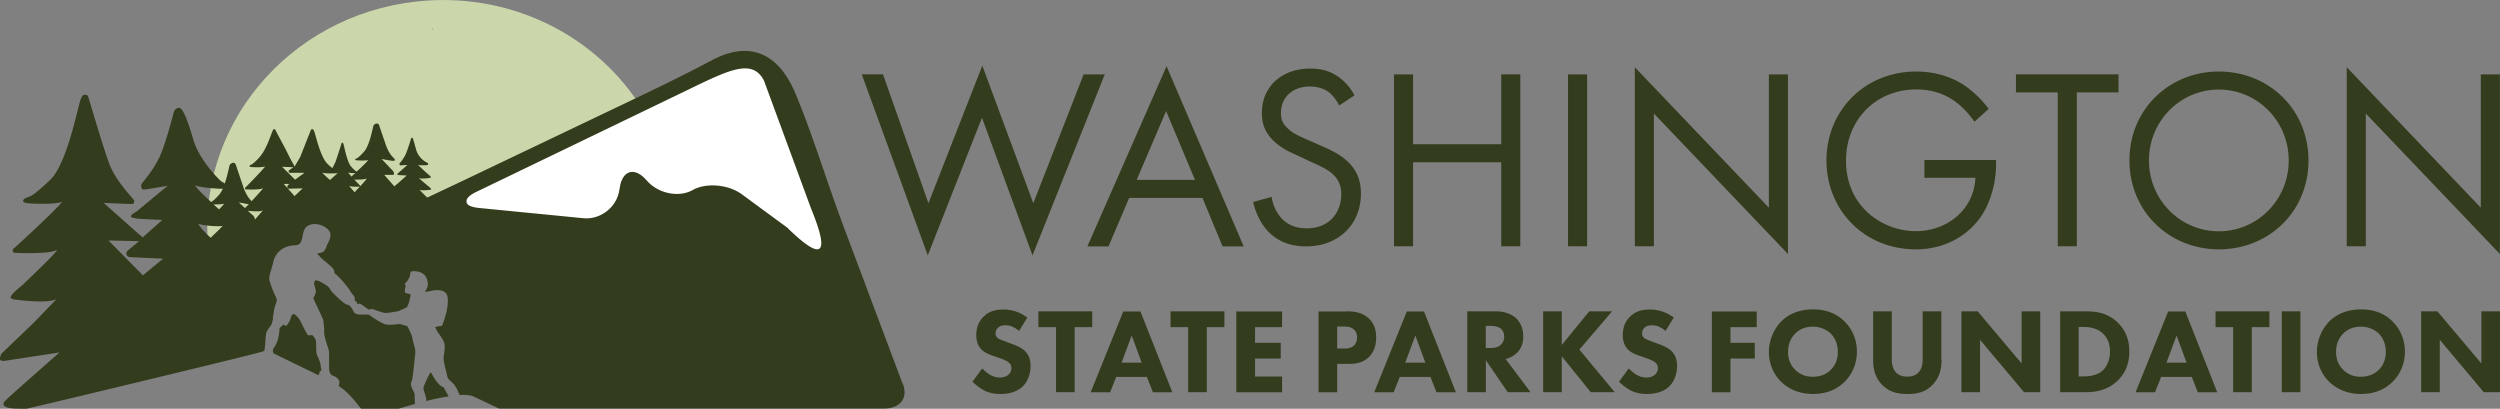 <svg width="263" height="43" viewBox="0 0 263 43" fill="none" xmlns="http://www.w3.org/2000/svg">
    <rect x="0" y="0" width="263" height="43" fill="#808080" stroke="none"/>
    <g clip-path="url(#x6a5ylzhda)">
        <path fill-rule="evenodd" clip-rule="evenodd" d="M79.508 7.155c.933.442 2.211 2.245 2.845 4.001l4.84 13.521c.633 1.756-.251 2.58-1.96 1.828l-6.74-2.95c-1.71-.753-4.255-1.541-5.665-1.756-1.41-.215-3.334-.586-4.29-.813-.956-.227-2.319.586-3.024 1.816-.705 1.23-2.784 1.911-4.613 1.54l-10.325-2.137c-1.829-.382-1.972-1.398-.323-2.27l9.118-4.813c1.65-.872 4.374-2.222 6.071-3.01l9.31-4.336c1.685-.788 3.836-1.063 4.768-.621h-.012z" fill="#fff"/>
        <path d="M37.25 24.976c8.892-5.686 19.253-8.6 29.89-14.178C62.274 3.488 53.36-.92 43.751.168c-13.505 1.516-23.256 13.27-21.799 26.241.252 2.234.825 4.36 1.662 6.343 3.609-1.362 4.995-8.314 9.37-10.2.166-.801 3.513 2.914 4.277 2.424h-.011z" fill="#CBD7AB"/>
        <path d="M45.317 39.166c-.083 0-.788 1.48-.777 1.684.024.203.192.621.287 1.063.012.072.024.167.024.275a24.95 24.95 0 0 1 2.343-.49c-.18-.322-.359-.657-.526-.956-.73-.226-1.267-1.564-1.35-1.564v-.012zM32.84 35.236s-.322.096-.454 0c-.13-.095-.848-1.588-.848-1.588s-.49-.693-.705-.598c-.215.096-.227.394-.31.61-.084.214-.395.644-.431.644-.024 0-.215-.155-.263-.155-.048 0-.096.072-.418.37-.084 1.541-.526 1.924-.658 2.162-.107.192 0 .347 0 .478.909.454 3.407 1.66 4.757 2.317l.143-.406.168-.107s-.06-.251-.108-.621-.31-.848-.394-1.1c-.084-.25-.036-1.122-.084-1.397-.048-.262-.394-.597-.394-.597v-.012zM43.656 42.51c-.024-.525-.036-1.05-.048-1.11-.024-.108-.227-.442-.298-.646-.06-.203-.144-.274 0-.657.143-.382.298-2.317.37-2.854.084-.538-.25-1.23-.287-1.625-.036-.394-.55-1.314-.55-1.314l-.812-.227s-.813.132-1.35.072c-.55-.06-1.9-1.063-1.9-1.063s-.072 0-.73.012c-.657 0-.74-.191-.8-.227-.06-.048-.216-.454-.275-.49-.06-.035-.24-.286-.24-.286s-.214-.036-.382-.12c-.18-.083-.382-.298-.43-.322-.048-.012-1.16-1.015-1.219-1.266-.06-.251-1.195-.92-1.47-.896-.287.036-.155.537-.155.537s.155.418.143.657c-.012.24-.215.598-.25.657-.037.06.382.884.382.884l.621 1.35s.108.454.132 1.158c-.096.67.49 1.935.501 2.246.012.31.012 1.015.012 1.72 0 .705.3.788.574.896.287.107.49.382.514.597.012.084-.048.299-.084.406.908.61 1.506 1.314 2.187 2.186.06.072.12.143.18.203h3.955c.526-.155 1.1-.322 1.697-.49l.012.012z" fill="#333D1D"/>
        <path d="M94.817 40.002c-2.055-5.483-4.123-10.977-6.178-16.46-1.71-4.562-3.096-9.245-4.972-13.736-1.697-4.06-4.684-5.65-8.784-3.463-3.322 1.767-6.716 3.38-10.122 5.004L45.64 20.473l-.156.071-.525.251-.227-.215-.61-.62c.251.13 1.076.011 1.076.011s.155 0 .167-.06c0-.083-.287-.31-.287-.31s-1.171-.968-.98-.86c.191.107 1.148-.024 1.171-.036.024 0 .036 0 .048-.06 0-.083-.072-.131-.072-.131s-1.027-.896-1.266-1.183c.143.084.836.06.98.036.047 0 .083-.095.083-.12 0-.107-.107-.13-.155-.154-.096-.06-.753-.37-1.076-1.23-.047-.12-.239-.92-.358-1.243-.024-.072-.024-.131-.084-.131-.095 0-.131.095-.143.131 0 .036-.227.776-.466 1.41-.227.62-.717 1.134-.73 1.17-.011.084 0 .167.06.191.06.012.765-.036.765-.036s-.932.824-.968.86c-.035.036-.083.048-.083.132 0 .035.047.071.107.071.048 0 .873.048.873.048l-.968.86s-.287.215-.323.287l-1.076-1.219h.92s.108-.011.12-.06V18.3a.658.658 0 0 0-.131-.335c-.06-.06-1.184-1.242-1.184-1.242s.909.18 1.148.191c.239.012.263-.035.239-.155 0-.06-.203-.18-.466-.55-.263-.37-.466-.943-.466-.943s-.717-2.09-.73-2.138c-.011-.048-.119-.155-.286-.131a.61.61 0 0 0-.275.179c-.084.155-.382 2.054-.992 2.759-.621.717-.86.752-.86.752s-.084.012-.084.108c0 .024.012.048.084.06.179.035 1.123.06 1.29-.024-.179.25-.776.812-1.219 1.218-.035-.012-.215-.095-.597-.537-.442-.514-.741-2.258-.8-2.377-.025-.036-.025-.12-.108-.12-.048 0-.072.012-.084.048 0 .036-.633 1.947-.633 1.947l-.335.68a5.104 5.104 0 0 1-.526-.465c-.777-.753-1.29-3.285-1.41-3.452-.036-.06-.048-.18-.18-.18-.083 0-.13.025-.143.072-.024.048-1.123 2.843-1.123 2.843L31 17.5s-.024.012-.06.035a.112.112 0 0 0 0-.107c-.012-.072-.358-.657-.358-.657l-.55-1.099s-1.04-1.935-1.052-1.995c-.023-.06-.06-.083-.143-.083-.12 0-.131.131-.167.203-.108.179-.598 1.84-1.315 2.675-.729.837-1.004.884-1.004.884s-.095.012-.095.132c0 .036.024.06.095.071.216.048 1.315.072 1.542-.06 0 0-.012.024-.024.036-.346.478-2.02 2.162-2.02 2.162s-.083.048-.071.132v.048c.012.035.048.035.06.047.035 0 1.47.072 1.78-.107.227-.132-.657.812-1.147 1.35-.084-.096-.215-.227-.359-.43a5.082 5.082 0 0 1-.43-.837c-.06-.13-.083-.227-.083-.227s-.79-2.34-.813-2.4c-.012-.06-.132-.18-.31-.144a.632.632 0 0 0-.3.203c-.06.12-.227 1.1-.537 1.983-.084-.107-.215-.155-.287-.19-.203-.085-2.283-2.187-2.952-4.23-.143-.441-.956-3.463-1.518-3.547-.275-.048-.538.263-.574.359-.035.095-.573 2.329-1.266 4.192-.693 1.863-2.14 3.356-2.163 3.488-.048.25 0 .502.179.55.167.047 2.486-.383 2.581-.395-.095.072-3.06 2.532-3.179 2.64-.131.107-.74.394-.693.609.024.096.574.191.73.215.155.024 2.58.131 2.58.131l-2.079 1.852c-.06-.132-.203-.191-.322-.299-.168-.143-3.765-3.344-3.765-3.344l2.988.12s.275-.049.215-.371c-.036-.167-1.912-1.97-2.63-3.894-.704-1.923-2.162-6.928-2.21-7.047-.048-.132-.156-.191-.347-.191-.299 0-.322.298-.418.442-.251.406-1.374 6.772-3.25 8.54-1.817 1.708-2.02 1.672-2.32 1.792-.298.119-.513.19-.501.453 0 .072.155.132.335.168.525.095 3.25.167 3.788-.144-.012.024-.036.048-.06.072-.872 1.051-4.971 4.79-4.971 4.79s-.192.095-.192.286c0 .191.108.203.18.227.071.024 3.62.156 4.374-.25.765-.407-3.645 3.75-3.645 3.75s-1.124.86-1.124 1.194c0 .215.634.251.634.251s3.215.442 4.194-.071l-2.354 2.436L.203 37.16S0 37.41 0 37.77c0 .214.418.202.418.202l5.844-.895S.574 42.068.645 42.068c-.621.538-.19.92 1.231.92 0 0 .693.024.944 0 .263-.024 23.985-5.721 24.679-5.972 0 0 .131-.048.31-.096l.084-.597s.06-1.003.108-1.266c.047-.263.561-.908.561-.908l.156-.55s-.048-.166.083-.728c.048-.621.323-1.087.323-1.29 0-.203-.359-.848-.454-1.123-.096-.286-.347-.848-.347-1.206s.383-1.398.407-1.589c.035-.203.346-1.803 2.342-1.863 1.064-.036.466-1.54 1.314-2.043.849-.501 2.092.108 2.319.67.227.56-.299 1.313-.299 1.313s-.107.466-.322.681c-.216.215-.73.239-.73.239l.467.526s1.1.872 1.254 1.122c.156.251 0 0 .144.478.358.167 1.541 1.625 1.565 1.732.024.108.538.717.538.788v.335s.036 0 .132.083c.203.168.107.275.107.275s.299-.083.383-.024c.083.06.836.586.836.586l.395-.06s.956.37 1.29.418c.335.036 1.422-.18 1.422-.18s.705-.286.897-.417c.19-.12.442-1.23.394-1.338-.036-.108-.406-.072-.538-.191-.12-.132 0-.514 0-.514l.036-.19s-.048-.12-.072-.204c-.023-.084.192-.239.192-.239l.31-.525s.048-.454.132-.538c.083-.084 1.29-.191 1.649.705.358.896-.203 1.397-.203 1.397h.334s1.96-.645 2.08.645c.131 1.29-.598 2.939-.598 2.939l-.502.083-.227.06.275.537s.419.502.645 1.004c.228.501-.023 1.314-.023 1.756 0 .442.334 1.588.394 1.923.06.334.55.513.896 1.099.108.167.24.477.395.824.657-.036 1.195.012 1.53.19.095.049 1.314.61 2.593 1.231h40.537c1.876 0 2.677-1.35 1.78-2.986l.024.012zM15.034 28.965l-3.621-3.667 3.203.072-.359.322s-.836.645-.92.789c-.072.12-.096.513.31.561.216.024 3.514.167 3.514.167l-2.127 1.756zm5.438-9.484c.382.215 2.354.406 2.975.37a3.165 3.165 0 0 1-.346.574c-.514.597-.789.776-.896.824-.646-.597-1.231-1.158-1.482-1.469a7.047 7.047 0 0 1-.251-.31v.011zm.478 4.073c.298.156 1.649.287 2.462.227-.275.31-.992.968-1.243 1.23-.753-.644-1.506-1.6-1.231-1.457h.012zm2.629-2.114a6.239 6.239 0 0 1-.538.586 22.996 22.996 0 0 1-.574-.526c.383.012.98 0 1.124-.084 0 0-.012.024-.024.024h.012zm2.593.06s-.263.227-.394.394c-.323-.298-.622-.561-.657-.597.047 0 .669.131 1.051.191v.012zm1.446.68-.8.92a.696.696 0 0 0-.144-.382 34.397 34.397 0 0 0-.61-.55c.3.037 1.196.144 1.566-.023v.036h-.012zm3.358-1.564-1.123-1.266h.585l-.107.096c-.072.06-.131.143-.084.334.012.048.156.072.156.072l1.434-.036-.849.812-.012-.012zm.072-1.708a199.974 199.974 0 0 1-1.374-1.362l1.195.048c-.191.132-.502.335-.502.382-.036.192.155.203.155.203h1.506s-.514.383-.98.717v.012zm3.657.024c-.347-.31-.657-.597-.789-.753 0 0-.012-.023-.024-.023.227.119 1.387.095 1.638.06-.132.107-.598.525-.813.716h-.012zm3.836-.131c.144-.084-.263.382-.657.8v-.036c0-.048-.048-.084-.048-.084l-.562-.585c.383 0 1.076 0 1.255-.107l.012.012zm-.681.824c-.251.262-.478.513-.55.597-.299-.323-.645-.717-.538-.657.192.107 1.052.072 1.076.072h.012v-.012zm-1.243-1.481c.108.06.514.071.765.06-.203.19-.347.31-.347.31s-.024.024-.047.072c-.156-.18-.3-.335-.359-.418 0 0 0-.012-.012-.012v-.012zM65 11.849h.048L65 11.86v-.012zm-.394.705h.047l-.047.012v-.012zm18.296 11.454-4.864-3.571c-1.422-1.04-3.752-1.242-5.174-.442-1.422.8-3.562.382-4.745-.92l-.191-.203c-1.183-1.302-2.414-.955-2.713.789l-.084.453c-.31 1.732-1.995 3.01-3.752 2.843l-10.947-1.075c-1.757-.167-1.888-.943-.299-1.708L72.47 9.4c4.374-2.126 6.693-3.225 7.9-.92l4.912 13.343c.645 1.636 3.13 7.572-2.39 2.197l.011-.012zM45.556 3.058s0-.036-.024-.072c-.024.048-.035.06-.035.084 0 .012.023.024.023.036 0-.012.024-.036.024-.048h.012zM92.893 7.824l4.78 13.557 5.665-14.477.191.514 5.175 13.963 5.294-13.557h2.223l-7.601 19.04-5.318-14.478-5.7 14.477-6.944-19.04h2.235zM126.499 20.82h-7.709l-2.175 5.1h-2.223l8.33-18.956 8.115 18.955h-2.223l-2.115-5.1zm-.789-1.9-3.036-7.238-3.095 7.238h6.131zM140.875 11.084c-.239-.49-.645-1.027-1.051-1.361-.347-.275-1.004-.621-2.032-.621-1.793 0-3.035 1.11-3.035 2.795 0 .704.191 1.11.681 1.576.538.538 1.219.836 1.9 1.135l1.733.764c1.051.466 2.031.944 2.796 1.709.92.92 1.303 1.982 1.303 3.284 0 3.333-2.462 5.554-5.725 5.554-1.195 0-2.688-.238-3.931-1.469-.897-.872-1.434-2.114-1.685-3.2l1.948-.538a4.291 4.291 0 0 0 1.087 2.305c.789.788 1.685 1.003 2.605 1.003 2.474 0 3.633-1.767 3.633-3.583 0-.812-.239-1.517-.896-2.114-.514-.49-1.219-.812-2.175-1.242l-1.625-.765c-.705-.322-1.602-.705-2.414-1.493-.789-.764-1.243-1.6-1.243-2.95 0-2.795 2.139-4.659 5.067-4.659 1.111 0 2.008.215 2.904.813a5.516 5.516 0 0 1 1.769 2.006l-1.602 1.063-.012-.012zM148.655 15.17h9.274V7.823h2.008v18.083h-2.008V17.07h-9.274v8.838h-2.007V7.825h2.007v7.345zM166.964 7.824v18.083h-2.008V7.825h2.008zM171.983 25.907V7.072l14.102 14.775V7.824h2.008V26.72l-14.102-14.776v13.963h-2.008zM202.446 16.83h7.541v.43c0 2.006-.598 4.18-1.733 5.721-.538.729-2.582 3.249-6.729 3.249-5.365 0-9.381-4.097-9.381-9.352 0-5.256 4.039-9.353 9.441-9.353 1.733 0 3.777.43 5.533 1.792a10.994 10.994 0 0 1 2.092 2.138l-1.494 1.35c-.514-.73-1.112-1.386-1.709-1.876-.872-.705-2.223-1.517-4.398-1.517-4.362 0-7.409 3.285-7.409 7.477 0 4.934 3.931 7.43 7.349 7.43 2.414 0 4.506-1.218 5.533-3.034a5.665 5.665 0 0 0 .729-2.58h-5.365v-1.9.025zM218.483 9.723v16.184h-2.007V9.723h-4.398v-1.9h10.791v1.9h-4.397.011zM224.017 16.878c0-5.4 4.206-9.353 9.417-9.353 5.21 0 9.417 3.954 9.417 9.353 0 5.398-4.183 9.352-9.417 9.352-5.235 0-9.417-3.99-9.417-9.352zm2.055 0c0 4.144 3.287 7.453 7.35 7.453s7.35-3.309 7.35-7.453c0-4.145-3.287-7.454-7.35-7.454s-7.35 3.309-7.35 7.454zM246.878 25.907V7.072l14.102 14.775V7.824h2.008V26.72l-14.102-14.776v13.963h-2.008zM107.21 34.83c-.633-.573-1.183-.61-1.434-.61-.263 0-.598.037-.825.3a.76.76 0 0 0-.215.537c0 .203.06.358.192.466.203.19.501.263 1.075.49l.633.238c.371.144.825.335 1.16.645.502.478.621 1.087.621 1.577 0 .884-.311 1.648-.753 2.102-.753.789-1.852.872-2.414.872-.609 0-1.147-.095-1.685-.358-.43-.215-.932-.61-1.255-.932l1.016-1.397c.215.215.562.513.789.645.334.203.681.31 1.075.31.251 0 .61-.048.897-.298a.887.887 0 0 0 .31-.693c0-.287-.119-.454-.298-.61-.227-.19-.753-.381-.992-.465l-.705-.239c-.395-.143-.861-.322-1.183-.68-.443-.467-.514-1.076-.514-1.482 0-.752.227-1.386.741-1.911.597-.61 1.314-.776 2.103-.776.586 0 1.53.107 2.522.848l-.885 1.433.024-.012zM113.054 34.412v6.844h-1.96v-6.844h-1.852v-1.66h5.664v1.66h-1.852zM120.643 39.656h-3.215l-.645 1.612h-2.044l3.43-8.504h1.805l3.358 8.504h-2.044l-.633-1.612h-.012zm-.538-1.505-1.052-2.855-1.063 2.855h2.115zM126.953 34.412v6.844h-1.96v-6.844h-1.852v-1.66h5.664v1.66h-1.852zM134.876 34.412h-2.844v1.648h2.701v1.66h-2.701v1.888h2.844v1.66h-4.816v-8.504h4.816v1.66-.012zM141.712 32.752c.741 0 1.554.107 2.235.704.729.633.824 1.481.824 2.067 0 1.075-.406 1.672-.729 2.006-.681.693-1.565.753-2.175.753h-1.195v2.986h-1.96v-8.504h3v-.012zm-1.04 3.917h.705c.263 0 .741-.011 1.064-.322a1.2 1.2 0 0 0 .323-.848c0-.37-.132-.645-.323-.824-.299-.287-.717-.323-1.1-.323h-.669v2.317zM150.472 39.656h-3.215l-.645 1.612h-2.044l3.43-8.504h1.805l3.358 8.504h-2.044l-.633-1.612h-.012zm-.526-1.505-1.052-2.855-1.063 2.855h2.115zM157.332 32.752c1.087 0 1.756.358 2.175.74.358.347.741.956.741 1.9 0 .537-.12 1.194-.67 1.731a2.587 2.587 0 0 1-1.183.645l2.617 3.488h-2.402l-2.294-3.356v3.356h-1.96v-8.504h2.988-.012zm-1.028 3.858h.442c.359 0 .837-.036 1.171-.37.144-.144.323-.407.323-.825 0-.49-.227-.74-.395-.872-.322-.239-.824-.262-1.087-.262h-.454v2.329zM164.287 36.3l2.904-3.548h2.402l-3.442 4.025 3.717 4.48h-2.522l-3.047-3.775v3.774h-1.96v-8.504h1.96v3.547h-.012zM175.222 34.83c-.634-.573-1.183-.61-1.434-.61-.263 0-.598.037-.825.3a.76.76 0 0 0-.215.537c0 .203.06.358.191.466.203.19.502.263 1.076.49l.633.238c.371.144.825.335 1.159.645.502.478.622 1.087.622 1.577 0 .884-.311 1.648-.753 2.102-.753.789-1.852.872-2.414.872-.61 0-1.147-.095-1.685-.358-.43-.215-.932-.61-1.255-.932l1.016-1.397c.215.215.562.513.789.645.334.203.681.31 1.075.31.251 0 .61-.048.896-.298a.884.884 0 0 0 .311-.693c0-.287-.119-.454-.299-.61-.227-.19-.752-.381-.992-.465l-.705-.239c-.394-.143-.86-.322-1.183-.68-.442-.467-.514-1.076-.514-1.482 0-.752.227-1.386.741-1.911.598-.61 1.315-.776 2.104-.776a4.11 4.11 0 0 1 2.521.848l-.884 1.433.024-.012zM184.806 34.412h-2.76v1.648h2.557v1.66h-2.557v3.548h-1.96v-8.504h4.72v1.66-.012zM194.02 33.79c.801.777 1.327 1.9 1.327 3.214 0 1.135-.407 2.293-1.327 3.19-.788.764-1.864 1.253-3.286 1.253-1.59 0-2.677-.633-3.323-1.254-.812-.764-1.326-1.911-1.326-3.165s.55-2.46 1.315-3.225c.573-.574 1.637-1.254 3.334-1.254 1.326 0 2.438.406 3.286 1.242zm-5.162 1.303c-.371.358-.753.98-.753 1.923 0 .776.251 1.41.776 1.91.55.526 1.16.706 1.829.706.872 0 1.482-.323 1.888-.729.335-.322.741-.92.741-1.9 0-.883-.358-1.528-.741-1.91-.418-.406-1.099-.729-1.876-.729-.777 0-1.41.263-1.864.729zM204.25 37.792c0 .812-.107 1.828-.944 2.688-.813.848-1.757.967-2.653.967-.896 0-1.84-.131-2.653-.967-.849-.872-.944-1.876-.944-2.688v-5.04h1.96v4.992c0 .37.024.992.442 1.434.346.37.813.442 1.183.442.37 0 .849-.072 1.183-.442.418-.43.442-1.063.442-1.434v-4.992h1.96v5.04h.024zM206.342 41.256v-8.504h1.709l4.624 5.482v-5.482h1.96v8.504h-1.709l-4.625-5.506v5.506h-1.959zM219.416 32.752c1.123 0 2.306.167 3.358 1.17.753.729 1.231 1.72 1.231 3.046 0 1.326-.454 2.305-1.16 3.01-1.171 1.183-2.641 1.278-3.358 1.278h-2.76v-8.504h2.689zm-.729 6.844h.525c.407 0 1.303-.036 1.936-.573.455-.383.825-1.111.825-2.055 0-.944-.37-1.505-.705-1.84-.633-.632-1.47-.728-2.068-.728h-.525v5.196h.012zM230.566 39.656h-3.215l-.645 1.612h-2.044l3.43-8.504h1.804l3.359 8.504h-2.044l-.633-1.612h-.012zm-.538-1.505-1.052-2.855-1.063 2.855h2.115zM236.888 34.412v6.844h-1.96v-6.844h-1.853v-1.66h5.665v1.66h-1.852zM242.003 32.752v8.504h-1.96v-8.504h1.96zM251.671 33.79c.8.777 1.326 1.9 1.326 3.214 0 1.135-.406 2.293-1.326 3.19-.789.764-1.865 1.253-3.287 1.253-1.589 0-2.677-.633-3.322-1.254-.813-.764-1.327-1.911-1.327-3.165s.55-2.46 1.315-3.225c.574-.574 1.637-1.254 3.334-1.254 1.327 0 2.438.406 3.287 1.242zm-5.163 1.303c-.371.358-.753.98-.753 1.923 0 .776.251 1.41.777 1.91.55.526 1.159.706 1.828.706.873 0 1.482-.323 1.889-.729.334-.322.74-.92.74-1.9 0-.883-.358-1.528-.74-1.91-.419-.406-1.1-.729-1.877-.729-.777 0-1.41.263-1.864.729zM254.706 41.256v-8.504h1.709l4.625 5.482v-5.482H263v8.504h-1.709l-4.625-5.506v5.506h-1.96z" fill="#333D1D"/>
    </g>
    <defs>
        <clipPath id="x6a5ylzhda">
            <path fill="#fff" d="M0 0h263v43H0z"/>
        </clipPath>
    </defs>
</svg>
